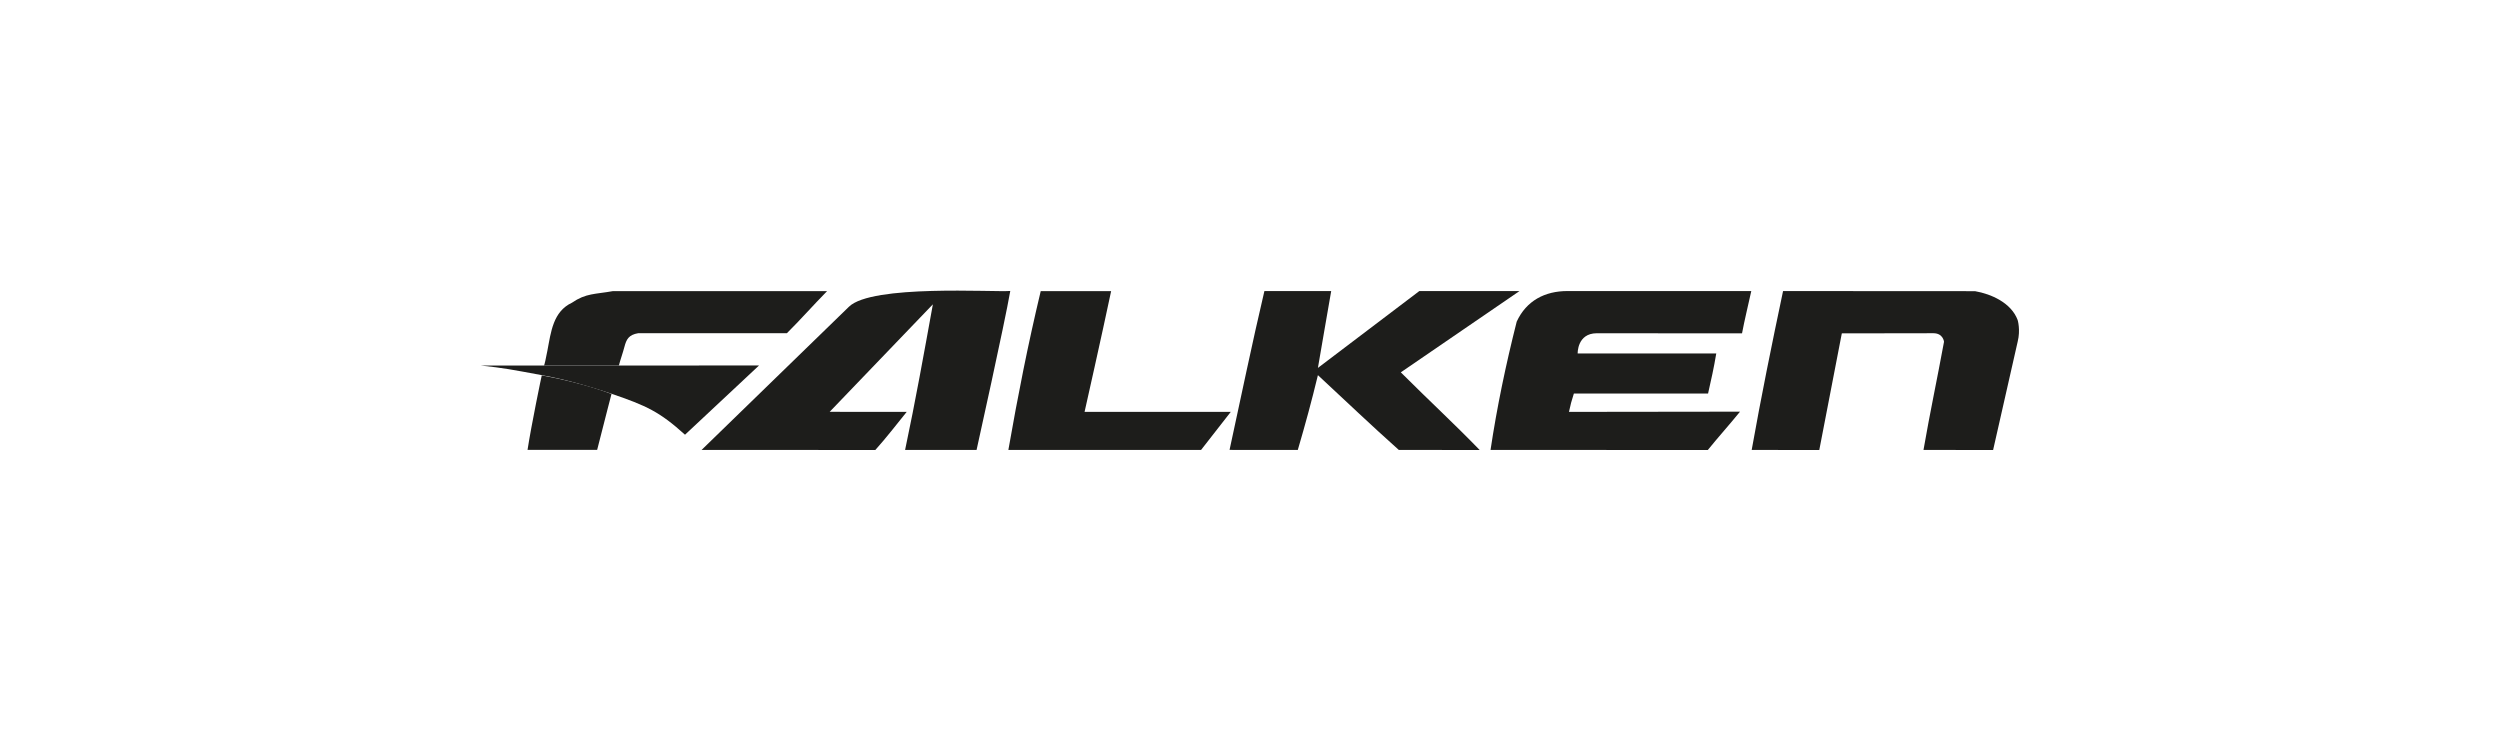 <?xml version="1.0" encoding="UTF-8"?><svg id="b" xmlns="http://www.w3.org/2000/svg" viewBox="0 0 800 237"><defs><style>.c{fill:#1d1d1b;}</style></defs><path class="c" d="M323.289,93.107c-1.786,10.35-10.782,50.861-10.782,50.861h-22.874c3.301-15.579,6.037-30.868,8.886-46.585l-33.026,34.401,24.656.012c-3.41,4.235-6.391,8.1-10.044,12.201l-55.591-.029,47.126-45.792c7.291-7.211,46.24-4.632,51.649-5.07"/><path class="c" d="M355.56,93.172c-2.835,13.487-8.498,38.631-8.498,38.631h46.781c-3.217,4.118-6.272,8.047-9.493,12.165h-61.673c3.092-17.638,6.228-33.529,10.35-50.796h22.533Z"/><path class="c" d="M174.056,116.962c.16,0,.662-2.415,1.113-4.766,1.142-5.968,1.801-12.49,7.853-15.325,4.492-3.086,7.386-2.683,13.134-3.716l68.499.018c-4.393,4.474-8.659,9.298-12.843,13.452h-47.592c-3.045.519-3.766,1.949-4.412,4.399-.546,2.077-1.269,4.002-1.771,5.957l-23.981-.018Z"/><path class="c" d="M173.364,120.047c-9.633-1.785-12.087-2.28-19.44-3.068,6.096-.012,15.642-.006,20.15-.018l23.963.018,44.86-.035-23.695,22.165c-8.111-7.342-12.295-9.272-23.561-13.123-11.346-3.798-18.106-5.163-22.276-5.939"/><path class="c" d="M195.676,126.085s-1.967,7.531-4.59,17.883h-22.276c1.158-7.598,4.518-23.845,4.555-23.84,13.664,2.462,22.311,5.957,22.311,5.957"/><path class="c" d="M425.984,93.136c-1.482,8.372-2.771,16.101-4.253,24.595l32.455-24.595h32.056l-37.983,26.013c9.404,9.398,16.743,16.095,25.236,24.849l-25.877-.018c-9.515-8.514-15.874-14.627-25.887-23.933-2.057,8.5-3.989,15.582-6.435,23.933l-21.839-.012c3.683-16.95,7.226-34.171,11.152-50.832h21.375Z"/><path class="c" d="M560.411,93.136c-.951,4.346-2.193,9.416-2.963,13.54l-46.482-.035c-6.307.018-6.114,6.459-6.114,6.459h44.353c-.77,4.667-1.657,8.528-2.625,12.839h-42.942c-.753,2.368-1.073,3.494-1.57,5.864,17.718-.036,36.952-.036,54.739-.071-3.221,3.99-7.082,8.276-10.303,12.266l-69.531-.018c2.059-13.776,4.895-27.276,8.371-41.054,3.086-6.698,9.012-9.79,16.224-9.79h58.843Z"/><path class="c" d="M631.996,93.172c5.153.898,11.592,3.698,13.653,9.24,0,0,.961,3.121,0,6.954-.192.747-7.852,34.632-7.852,34.632l-22.279-.018c2.123-12.213,4.218-21.867,6.569-34.614,0,0-.257-2.708-3.355-2.736-.928.028-29.35.046-29.35.046l-7.21,37.322-21.632-.018c3.023-16.962,6.4-33.617,10.04-50.844l61.416.036Z"/></svg>
